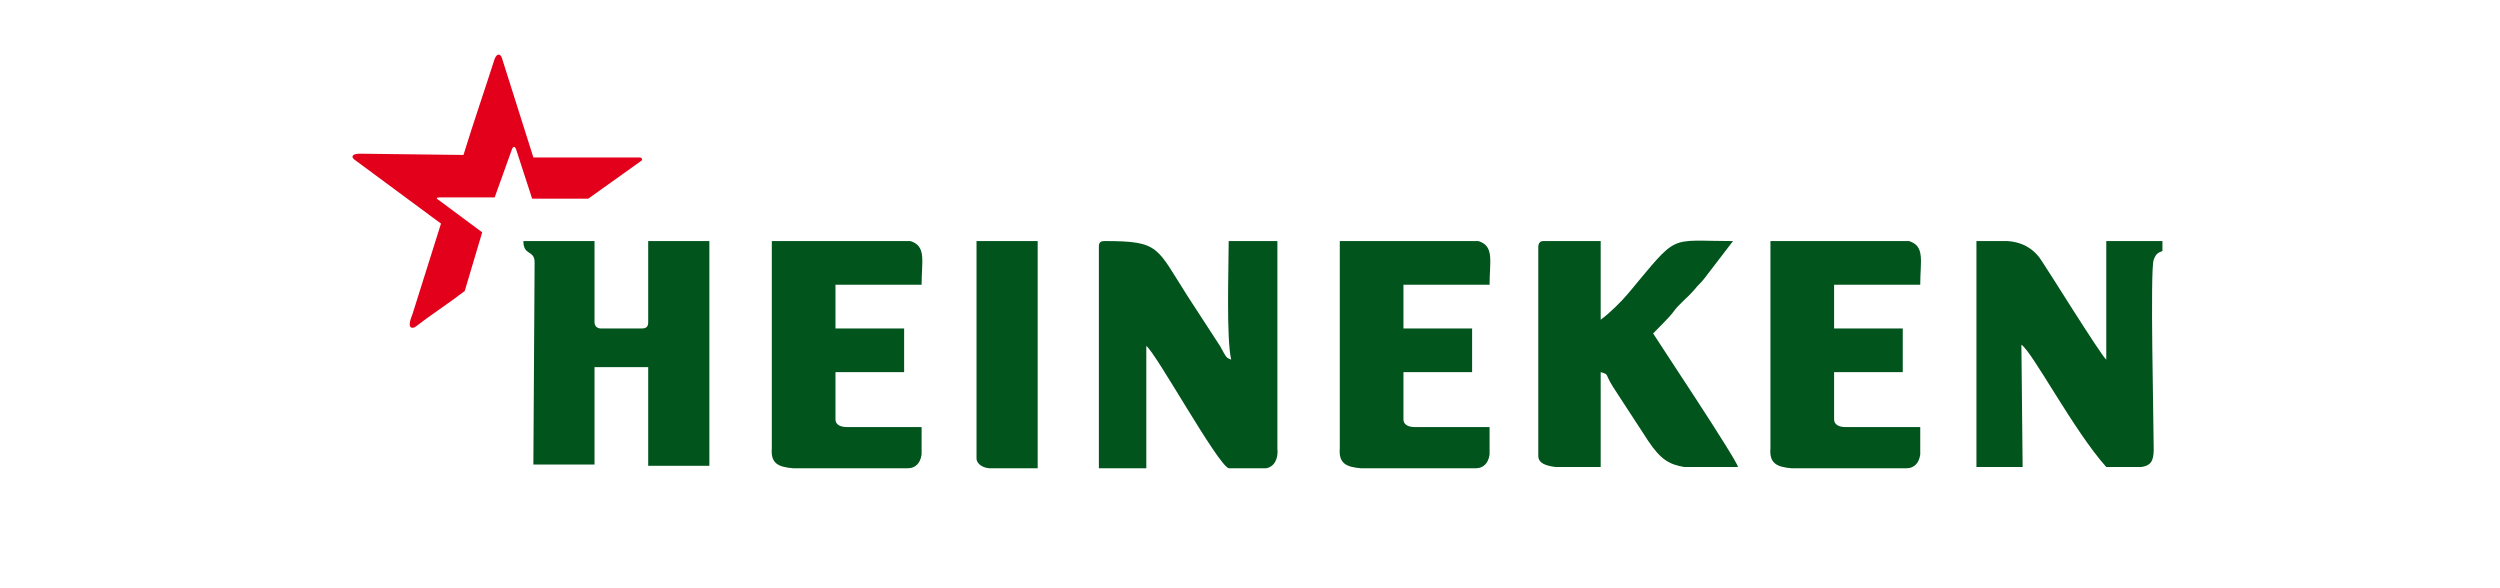 <svg xmlns="http://www.w3.org/2000/svg" width="153" height="36" viewBox="0 0 153 36" fill="none"><g clip-path="url(#clip0_3502_457)"><path fill-rule="evenodd" clip-rule="evenodd" d="M67.251 15.135V28.657H70.154V21.171C70.765 21.629 74.509 28.428 75.196 28.657H77.488C77.947 28.581 78.252 28.123 78.176 27.435V14.753H75.196C75.196 16.358 75.043 20.712 75.349 22.011C75.043 21.858 75.12 22.011 74.662 21.171L72.675 18.115C70.765 15.135 70.994 14.753 67.633 14.753C67.327 14.753 67.251 14.83 67.251 15.135Z" fill="#00541C"></path><path fill-rule="evenodd" clip-rule="evenodd" d="M120.882 28.581H123.785L123.709 21.094C124.396 21.552 126.917 26.366 128.904 28.581H131.043C131.577 28.505 131.807 28.276 131.807 27.512C131.807 25.907 131.577 16.434 131.807 15.899C131.959 15.441 132.189 15.441 132.341 15.364V14.753H128.904V22.011C128.598 21.782 125.084 16.128 125.007 16.052C124.549 15.288 123.861 14.83 122.868 14.753H120.958V28.581H120.882Z" fill="#00541C"></path><path fill-rule="evenodd" clip-rule="evenodd" d="M94.143 15.136V27.894C94.143 28.352 94.601 28.505 95.212 28.582H97.962V22.775C98.497 22.928 98.192 22.852 98.726 23.692L100.866 26.977C101.63 28.123 102.164 28.429 103.081 28.582H105.679C105.908 28.582 106.137 28.582 106.366 28.582C106.29 28.123 101.4 20.789 101.171 20.407C101.324 20.254 102.241 19.337 102.393 19.108C102.775 18.574 103.234 18.268 103.692 17.733C103.998 17.351 104.074 17.351 104.303 17.046L106.061 14.754C102.011 14.754 102.775 14.219 99.643 17.962C99.261 18.421 98.497 19.185 97.962 19.567V14.754H94.448C94.295 14.754 94.143 14.83 94.143 15.136Z" fill="#00541C"></path><path fill-rule="evenodd" clip-rule="evenodd" d="M47.235 27.435C47.158 28.352 47.617 28.581 48.533 28.657H55.562C56.02 28.657 56.326 28.352 56.402 27.817V26.136H51.819C51.437 26.136 51.131 25.984 51.131 25.678V22.775H55.333V20.101H51.131V17.427H56.402C56.402 15.976 56.708 15.059 55.715 14.753H47.235V27.435Z" fill="#00541C"></path><path fill-rule="evenodd" clip-rule="evenodd" d="M59.763 28.047C59.763 28.428 60.221 28.658 60.603 28.658H63.506V14.753H59.763V28.047Z" fill="#00541C"></path><path fill-rule="evenodd" clip-rule="evenodd" d="M81.995 27.435C81.918 28.352 82.376 28.581 83.293 28.658H90.322C90.78 28.658 91.086 28.352 91.162 27.817V26.137H86.578C86.196 26.137 85.891 25.984 85.891 25.678V22.775H90.093V20.101H85.891V17.427H91.162C91.162 15.976 91.468 15.059 90.475 14.753H81.995V27.435Z" fill="#00541C"></path><path fill-rule="evenodd" clip-rule="evenodd" d="M108.351 27.435C108.275 28.352 108.733 28.581 109.65 28.658H116.678C117.137 28.658 117.442 28.352 117.519 27.817V26.137H112.935C112.553 26.137 112.247 25.984 112.247 25.678V22.775H116.449V20.101H112.247V17.427H117.519C117.519 15.976 117.824 15.059 116.831 14.753H108.351V27.435Z" fill="#00541C"></path><path fill-rule="evenodd" clip-rule="evenodd" d="M32.718 16.052L32.642 28.428H36.385V22.469H39.67V28.505H43.413V14.753H39.67V19.719C39.67 19.948 39.594 20.101 39.288 20.101H36.767C36.538 20.101 36.385 19.948 36.385 19.719V14.753H32.03C32.03 15.67 32.718 15.288 32.718 16.052Z" fill="#00541C"></path><path fill-rule="evenodd" clip-rule="evenodd" d="M26.836 12.233L29.51 14.219L28.441 17.81C27.448 18.574 26.378 19.262 25.385 20.026C25.003 20.178 25.003 19.796 25.232 19.262L26.989 13.685C25.232 12.386 23.475 11.087 21.718 9.788C21.489 9.636 21.489 9.406 22.023 9.406L28.364 9.483C28.976 7.496 29.663 5.51 30.274 3.6C30.427 3.218 30.656 3.295 30.733 3.6L32.642 9.636H39.136C39.289 9.636 39.365 9.788 39.213 9.865L36.004 12.157H32.566L31.573 9.101C31.497 8.948 31.42 8.948 31.344 9.101L30.274 12.08H26.913C26.684 12.08 26.684 12.157 26.836 12.233Z" fill="#E2001A"></path></g><defs><clipPath id="clip0_3502_457"><rect width="112" height="28" fill="white" transform="translate(20.956 2)"></rect></clipPath></defs></svg>
